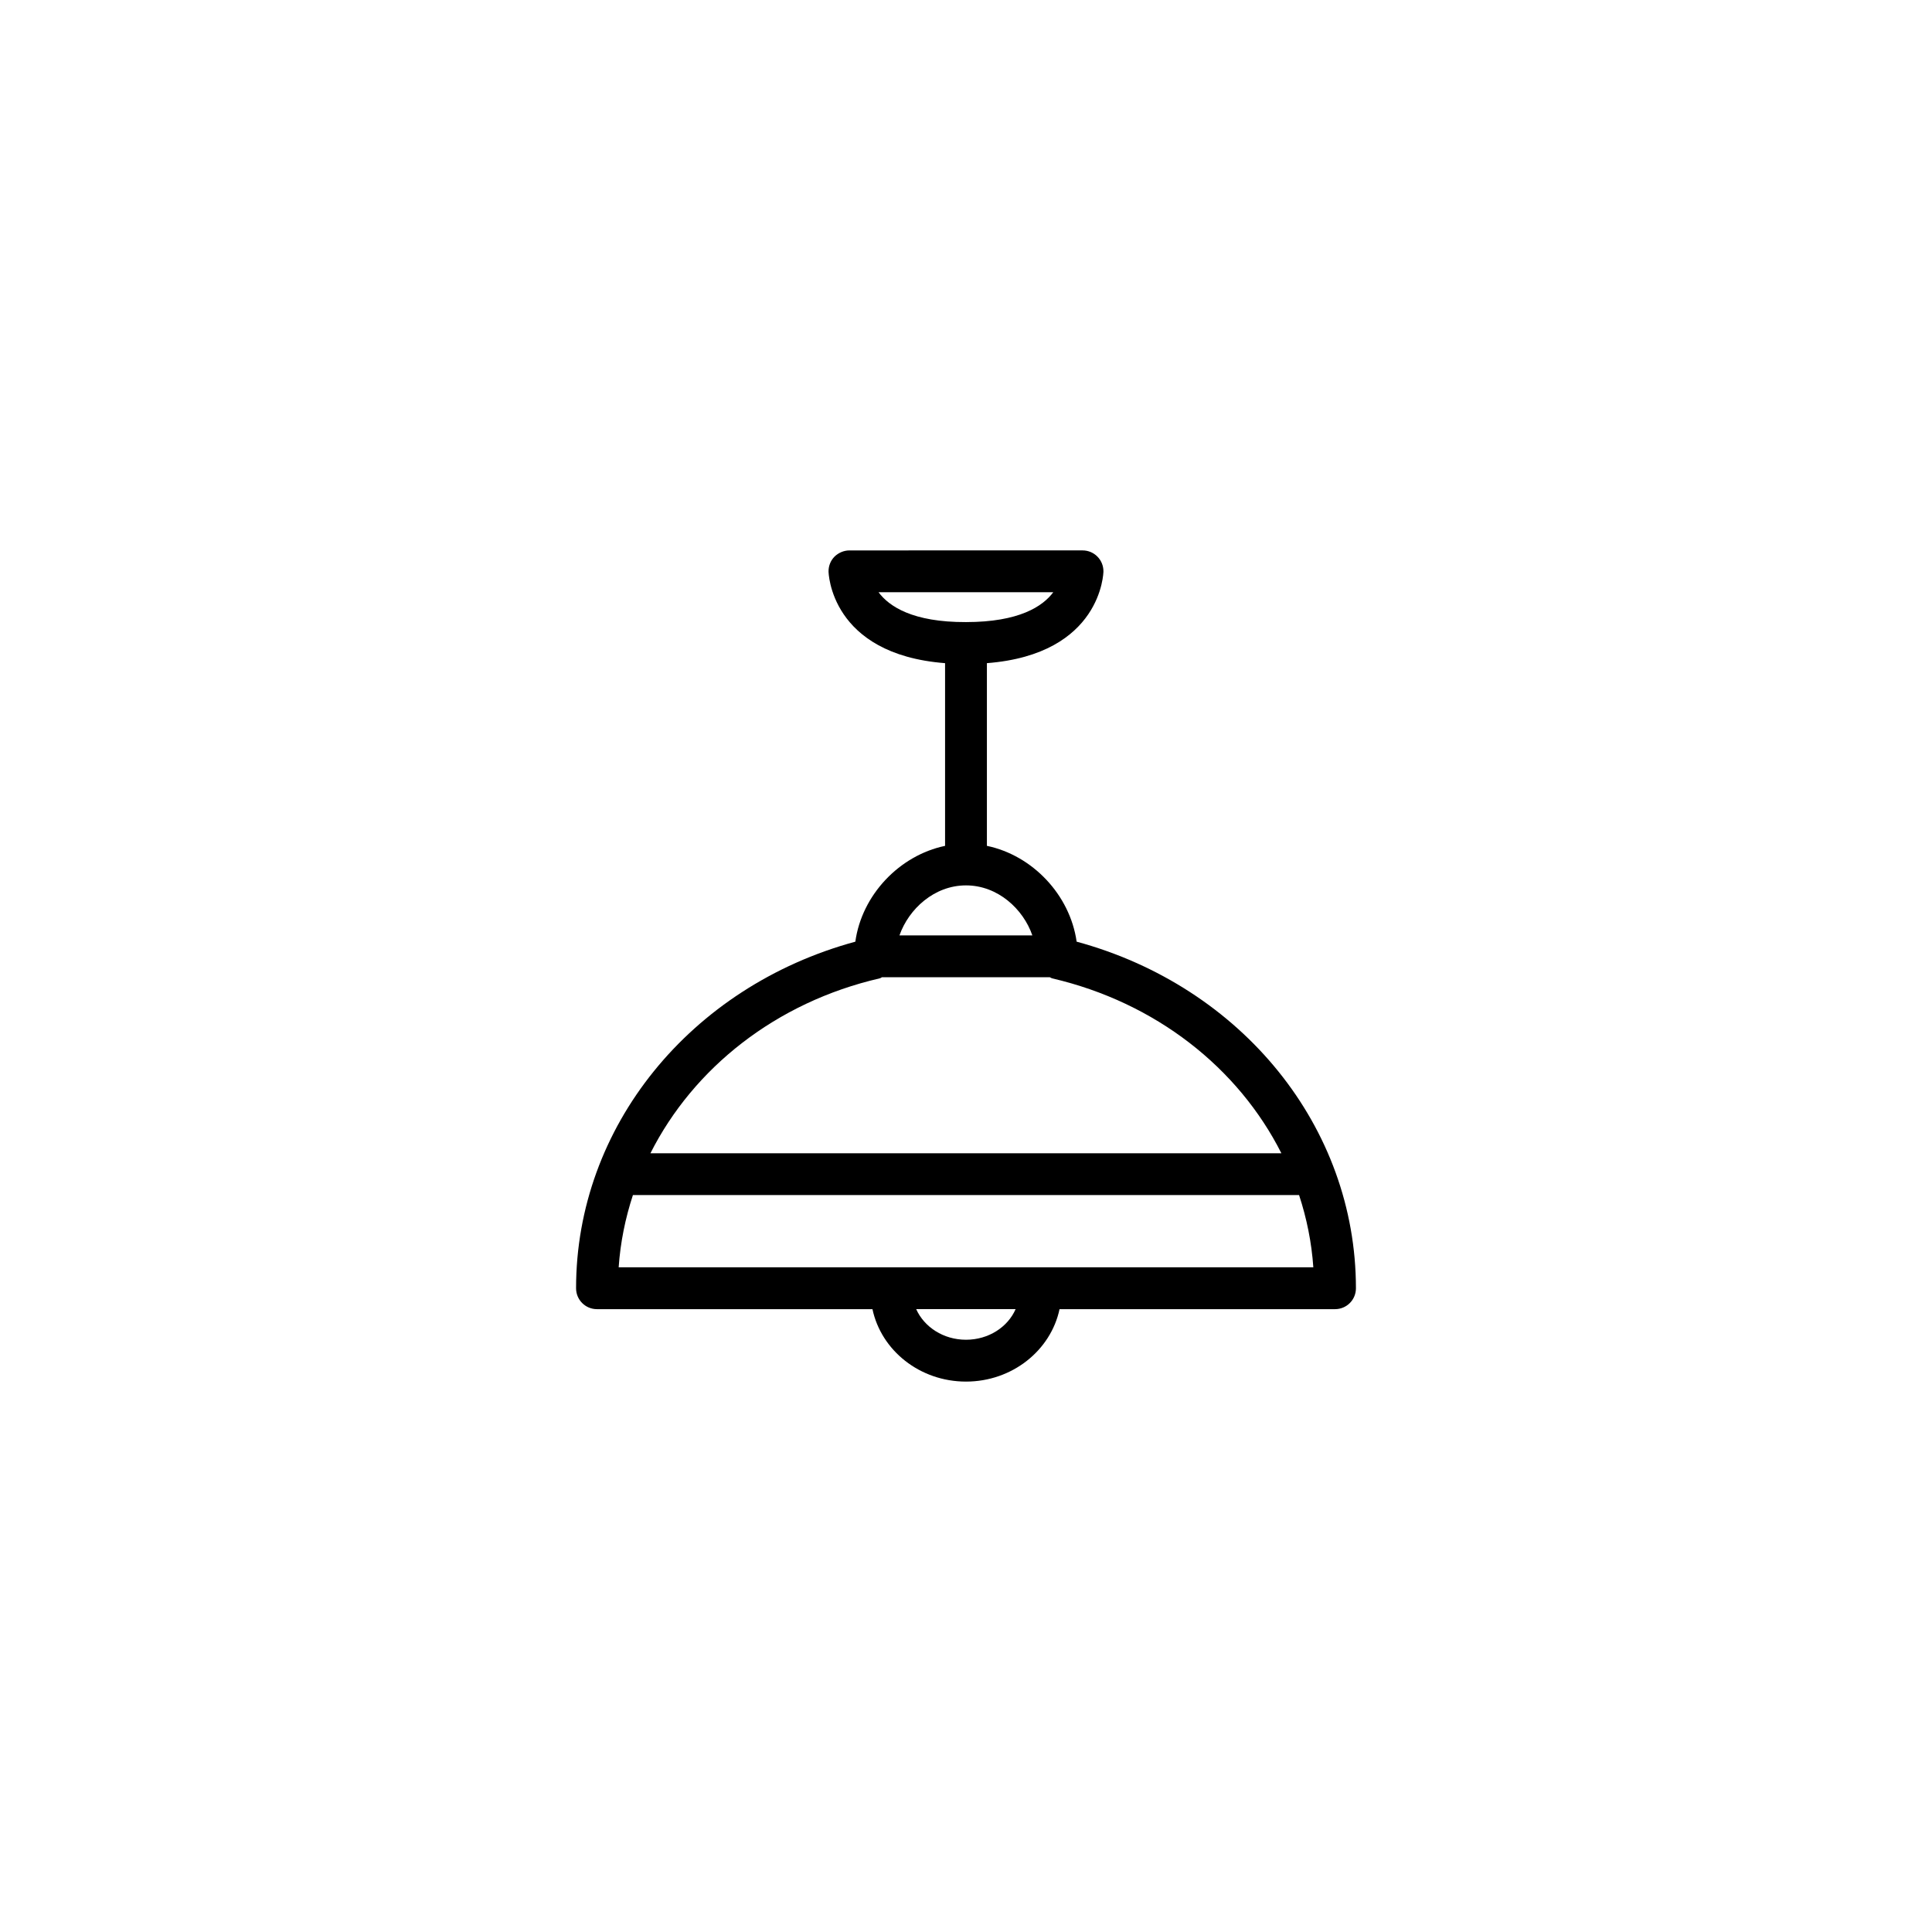 <?xml version="1.0" encoding="UTF-8"?>
<!-- Uploaded to: ICON Repo, www.iconrepo.com, Generator: ICON Repo Mixer Tools -->
<svg fill="#000000" width="800px" height="800px" version="1.1" viewBox="144 144 512 512" xmlns="http://www.w3.org/2000/svg">
 <path d="m429.32 393.55c-1.762-12.395-11.688-22.871-23.781-25.391v-48.418c30.48-2.367 30.883-24.082 30.883-24.336 0-3.074-2.469-5.543-5.543-5.543l-61.766 0.004c-1.461 0-2.871 0.605-3.93 1.613-1.059 1.059-1.613 2.469-1.613 3.93 0 0.25 0.402 21.965 30.883 24.336v48.418c-12.09 2.519-22.066 13-23.781 25.391-43.73 11.891-74.008 49.07-74.008 91.844 0 3.074 2.469 5.543 5.543 5.543h73.004c2.316 10.934 12.543 19.195 24.789 19.195 12.242 0 22.469-8.262 24.789-19.195h73.004c3.074 0 5.543-2.469 5.543-5.543-0.008-42.777-30.234-79.957-74.016-91.848zm-52.496-92.602h46.301c-2.769 3.727-9.02 7.91-23.125 7.91-14.16 0.051-20.406-4.18-23.176-7.91zm23.176 77.688c8.414 0 15.164 6.246 17.582 13.25h-35.215c2.465-7.004 9.219-13.25 17.633-13.25zm-22.875 24.637c0.25-0.051 0.402-0.203 0.605-0.301h44.488c0.203 0.102 0.402 0.25 0.605 0.301 27.508 6.398 49.375 23.781 60.758 46.352h-167.21c11.387-22.57 33.25-40.004 60.758-46.352zm22.875 95.773c-5.996 0-11.082-3.375-13.199-8.113h26.348c-2.066 4.738-7.156 8.113-13.148 8.113zm-92.047-19.195c0.453-6.602 1.762-13 3.777-19.145h176.54c2.016 6.144 3.324 12.543 3.777 19.145z"/>
</svg>